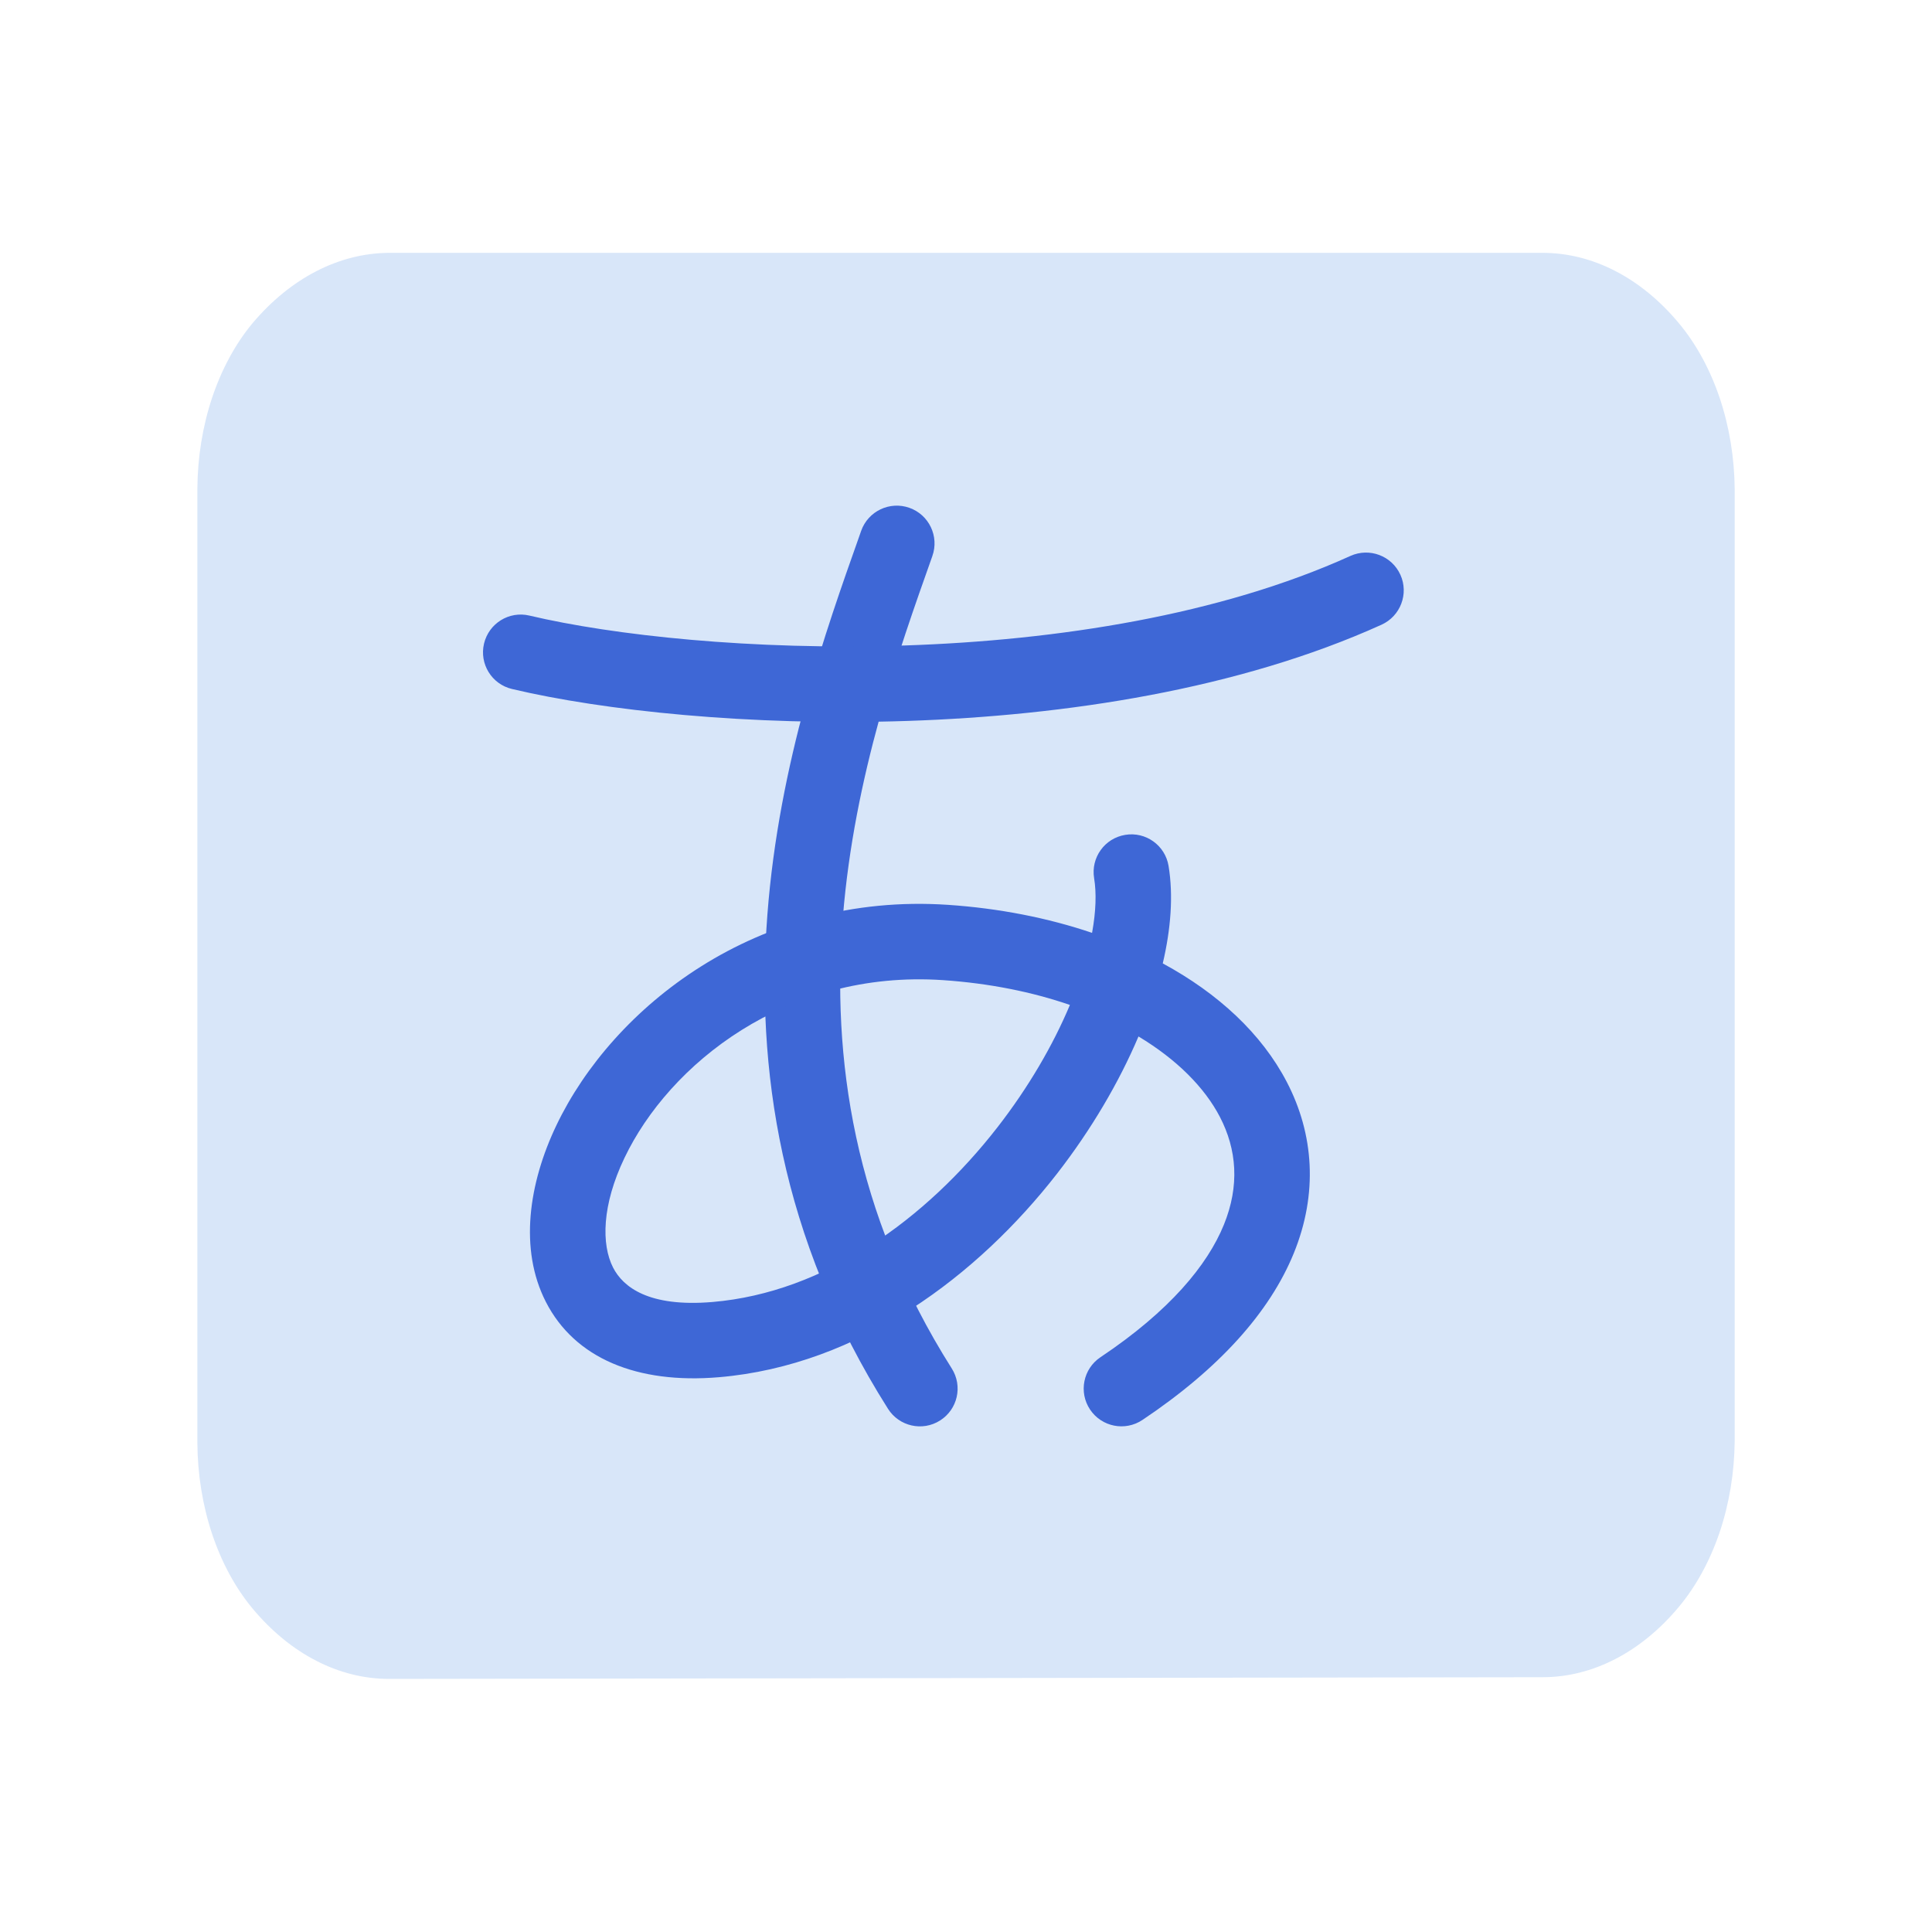 <svg width="32" height="32" viewBox="0 0 32 32" fill="none" xmlns="http://www.w3.org/2000/svg">
<path opacity="0.4" d="M6.446 27.808C5.615 27.809 4.81 27.395 4.182 26.641C3.898 26.299 3.67 25.878 3.512 25.404C3.355 24.931 3.272 24.417 3.269 23.896V8.099C3.272 7.578 3.355 7.064 3.512 6.591C3.67 6.118 3.898 5.696 4.182 5.354C4.81 4.609 5.609 4.195 6.437 4.188H25.544C26.376 4.186 27.18 4.6 27.808 5.354C28.093 5.695 28.323 6.117 28.483 6.59C28.642 7.063 28.727 7.577 28.732 8.099V23.869C28.727 24.39 28.642 24.905 28.483 25.378C28.323 25.851 28.093 26.272 27.808 26.614C27.18 27.367 26.376 27.782 25.544 27.78L6.446 27.808Z" fill="#9FC2F1"/>
<path fill-rule="evenodd" clip-rule="evenodd" d="M15.062 8.411C15.388 8.526 15.558 8.884 15.443 9.209L15.44 9.218C14.329 12.35 12.5 17.509 15.764 22.666C15.949 22.958 15.862 23.344 15.57 23.528C15.279 23.713 14.893 23.626 14.708 23.334C11.118 17.662 13.13 11.991 14.233 8.88C14.244 8.85 14.254 8.821 14.264 8.791C14.38 8.466 14.737 8.296 15.062 8.411Z" fill="#3E67D6"/>
<path fill-rule="evenodd" clip-rule="evenodd" d="M23.195 9.52C23.337 9.834 23.197 10.204 22.883 10.347C20.515 11.419 17.644 11.854 15.028 11.941C12.41 12.028 9.986 11.769 8.481 11.412C8.145 11.333 7.937 10.996 8.017 10.66C8.097 10.324 8.433 10.116 8.769 10.196C10.147 10.522 12.458 10.775 14.987 10.691C17.518 10.607 20.207 10.187 22.367 9.208C22.682 9.066 23.052 9.205 23.195 9.52ZM18.637 13.828C18.977 13.771 19.299 14.002 19.355 14.342C19.436 14.834 19.393 15.387 19.259 15.957C20.177 16.454 20.898 17.122 21.314 17.922C21.762 18.783 21.833 19.766 21.429 20.758C21.032 21.73 20.199 22.665 18.922 23.519C18.635 23.711 18.247 23.634 18.055 23.347C17.863 23.06 17.94 22.672 18.227 22.48C19.376 21.712 20 20.952 20.271 20.286C20.535 19.638 20.485 19.038 20.205 18.499C19.95 18.009 19.488 17.546 18.857 17.167C18.534 17.928 18.074 18.711 17.506 19.442C16.198 21.122 14.238 22.613 11.908 22.811C10.551 22.926 9.519 22.498 9.041 21.563C8.595 20.691 8.757 19.598 9.216 18.638C10.146 16.692 12.53 14.774 15.702 14.987C16.547 15.044 17.355 15.203 18.088 15.451C18.153 15.095 18.162 14.789 18.122 14.546C18.066 14.205 18.296 13.884 18.637 13.828ZM17.721 16.645C17.103 16.432 16.396 16.287 15.618 16.234C13.018 16.059 11.081 17.634 10.344 19.177C9.968 19.961 9.959 20.611 10.154 20.994C10.318 21.315 10.741 21.655 11.802 21.565L11.803 21.565C13.662 21.407 15.336 20.194 16.519 18.674C17.034 18.012 17.442 17.31 17.721 16.645Z" fill="#3E67D6"/>
</svg>
